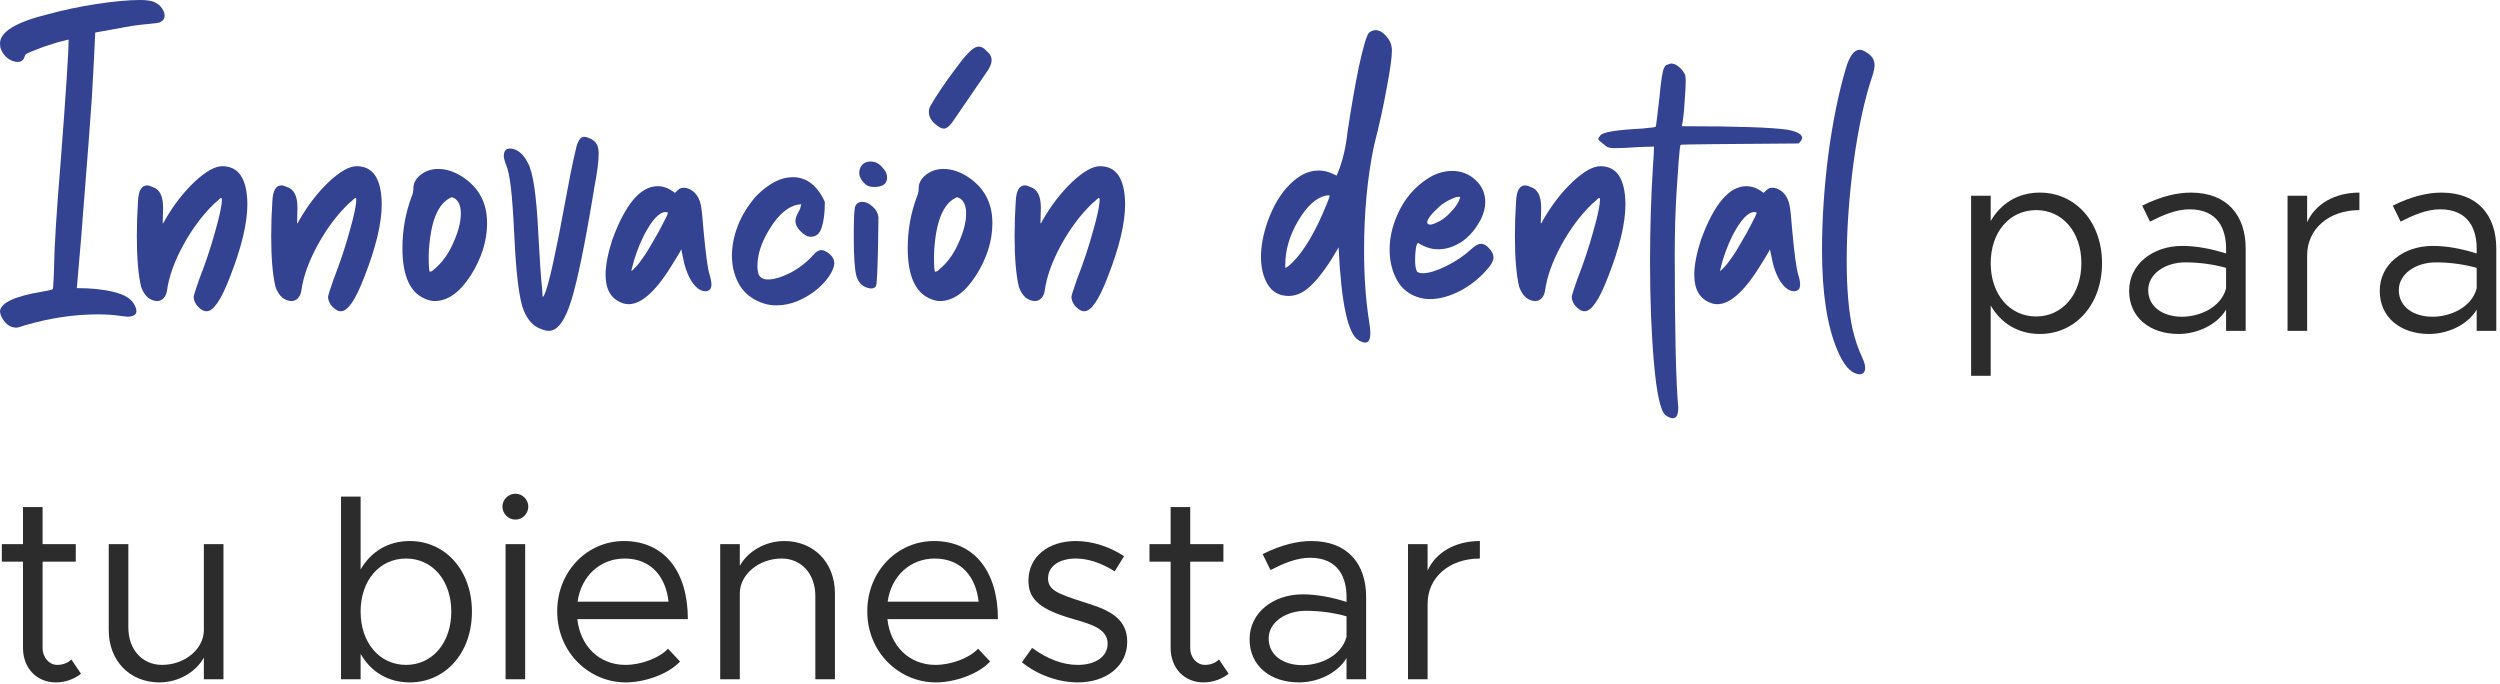 <?xml version="1.0" encoding="UTF-8"?> <svg xmlns="http://www.w3.org/2000/svg" width="574" height="157" viewBox="0 0 574 157" fill="none"><path d="M327.778 131C329.638 126.86 334.078 124.22 339.778 124.22V128.24C332.758 128.24 327.778 132.56 327.778 138.62V155.96H323.278V124.94H327.778V131Z" fill="#2C2C2C"></path><path d="M301.063 124.22C309.523 124.22 313.663 129.56 313.663 137.06V155.96H309.163V151.1C306.943 154.76 302.323 156.68 298.243 156.68C291.703 156.68 286.903 152.9 286.903 146.78C286.903 140.6 292.423 136.46 299.083 136.46C302.443 136.46 305.983 137.18 309.163 138.2V137.06C309.163 132.86 307.483 128.06 300.763 128.06C297.643 128.06 294.523 129.44 291.703 130.88L289.903 127.22C294.343 125 298.063 124.22 301.063 124.22ZM299.023 152.72C303.103 152.72 307.963 150.62 309.163 146.24V141.5C306.343 140.72 303.163 140.24 299.803 140.24C295.183 140.24 291.283 142.88 291.283 146.6C291.283 150.44 294.643 152.72 299.023 152.72Z" fill="#2C2C2C"></path><path d="M279.876 151.4L282.096 154.7C280.476 155.96 278.436 156.68 276.336 156.68C271.896 156.68 268.776 153.38 268.776 148.76V128.96H263.916V124.94H268.776V116.42H273.276V124.94H280.896V128.96H273.276V148.76C273.276 151.04 274.836 152.66 276.636 152.66C278.016 152.66 279.216 152.12 279.876 151.4Z" fill="#2C2C2C"></path><path d="M247.47 156.68C243.15 156.68 238.35 155.06 234.63 152.06L236.97 148.76C240.51 151.34 244.05 152.66 247.47 152.66C251.55 152.66 254.311 150.74 254.311 147.8C254.311 144.44 250.71 143.36 246.51 142.16C239.01 140 236.13 137.78 236.13 133.34C236.13 127.7 240.81 124.22 246.99 124.22C250.83 124.22 254.79 125.54 258.09 127.7L255.93 131.18C252.81 129.2 249.75 128.24 246.99 128.24C243.51 128.24 240.63 129.8 240.63 132.8C240.63 135.5 242.911 136.34 248.671 138.2C253.651 139.76 258.811 141.44 258.811 147.32C258.811 153.02 253.89 156.68 247.47 156.68Z" fill="#2C2C2C"></path><path d="M214.787 152.66C218.447 152.66 222.647 151.04 224.567 148.94L227.327 151.88C224.627 154.82 219.167 156.68 214.847 156.68C206.567 156.68 199.127 149.9 199.127 140.36C199.127 131.12 206.087 124.22 214.427 124.22C223.787 124.22 229.127 131.3 229.127 142.16H203.747C204.407 148.22 208.667 152.66 214.787 152.66ZM214.607 128.24C209.087 128.24 204.647 132.14 203.807 138.14H224.687C224.087 132.56 220.787 128.24 214.607 128.24Z" fill="#2C2C2C"></path><path d="M180.059 124.22C186.899 124.22 191.699 129.2 191.699 136.22V155.96H187.199V136.82C187.199 131.78 184.019 128.24 179.459 128.24C174.239 128.24 169.859 131.9 169.859 136.22V155.96H165.359V124.94H169.859V129.92C171.659 126.62 175.679 124.22 180.059 124.22Z" fill="#2C2C2C"></path><path d="M143.595 152.66C147.255 152.66 151.455 151.04 153.375 148.94L156.135 151.88C153.435 154.82 147.975 156.68 143.655 156.68C135.375 156.68 127.935 149.9 127.935 140.36C127.935 131.12 134.895 124.22 143.235 124.22C152.595 124.22 157.935 131.3 157.935 142.16H132.555C133.215 148.22 137.475 152.66 143.595 152.66ZM143.415 128.24C137.895 128.24 133.455 132.14 132.615 138.14H153.495C152.895 132.56 149.595 128.24 143.415 128.24Z" fill="#2C2C2C"></path><path d="M118.359 119.3C116.679 119.3 115.359 117.92 115.359 116.3C115.359 114.74 116.679 113.36 118.359 113.36C119.979 113.36 121.299 114.74 121.299 116.3C121.299 117.92 119.979 119.3 118.359 119.3ZM116.079 155.96V124.94H120.579V155.96H116.079Z" fill="#2C2C2C"></path><path d="M94.077 124.22C102.237 124.22 108.357 130.94 108.357 140.42C108.357 149.96 102.237 156.68 94.077 156.68C89.097 156.68 85.137 154.22 82.797 150.14V155.96H78.297V114.02H82.797V130.76C85.137 126.68 89.097 124.22 94.077 124.22ZM93.237 152.66C99.297 152.66 103.617 147.56 103.617 140.42C103.617 133.28 99.297 128.24 93.237 128.24C87.117 128.24 82.797 133.28 82.797 140.42C82.797 147.56 87.117 152.66 93.237 152.66Z" fill="#2C2C2C"></path><path d="M46.807 124.94H51.307V155.96H46.807V150.98C45.007 154.28 40.987 156.68 36.607 156.68C29.767 156.68 24.967 151.7 24.967 144.68V124.94H29.467V144.08C29.467 149.12 32.647 152.66 37.207 152.66C42.427 152.66 46.807 149 46.807 144.68V124.94Z" fill="#2C2C2C"></path><path d="M16.38 151.4L18.6 154.7C16.98 155.96 14.94 156.68 12.84 156.68C8.4 156.68 5.28 153.38 5.28 148.76V128.96H0.42V124.94H5.28V116.42H9.78V124.94H17.4V128.96H9.78V148.76C9.78 151.04 11.34 152.66 13.14 152.66C14.52 152.66 15.72 152.12 16.38 151.4Z" fill="#2C2C2C"></path><path d="M560.546 44.22C569.006 44.22 573.146 49.56 573.146 57.06V75.96H568.646V71.1C566.426 74.76 561.806 76.68 557.726 76.68C551.186 76.68 546.386 72.9 546.386 66.78C546.386 60.6 551.906 56.46 558.566 56.46C561.926 56.46 565.466 57.18 568.646 58.2V57.06C568.646 52.86 566.966 48.06 560.246 48.06C557.126 48.06 554.006 49.44 551.186 50.88L549.386 47.22C553.826 45 557.546 44.22 560.546 44.22ZM558.506 72.72C562.586 72.72 567.446 70.62 568.646 66.24V61.5C565.826 60.72 562.646 60.24 559.286 60.24C554.666 60.24 550.766 62.88 550.766 66.6C550.766 70.44 554.126 72.72 558.506 72.72Z" fill="#2C2C2C"></path><path d="M529.721 51C531.581 46.86 536.021 44.22 541.721 44.22V48.24C534.701 48.24 529.721 52.56 529.721 58.62V75.96H525.221V44.94H529.721V51Z" fill="#2C2C2C"></path><path d="M503.007 44.22C511.467 44.22 515.607 49.56 515.607 57.06V75.96H511.107V71.1C508.887 74.76 504.266 76.68 500.186 76.68C493.646 76.68 488.846 72.9 488.846 66.78C488.846 60.6 494.366 56.46 501.026 56.46C504.386 56.46 507.927 57.18 511.107 58.2V57.06C511.107 52.86 509.427 48.06 502.707 48.06C499.587 48.06 496.466 49.44 493.646 50.88L491.846 47.22C496.286 45 500.007 44.22 503.007 44.22ZM500.966 72.72C505.046 72.72 509.907 70.62 511.107 66.24V61.5C508.287 60.72 505.106 60.24 501.746 60.24C497.126 60.24 493.227 62.88 493.227 66.6C493.227 70.44 496.586 72.72 500.966 72.72Z" fill="#2C2C2C"></path><path d="M468.345 44.22C476.505 44.22 482.625 50.94 482.625 60.42C482.625 69.96 476.505 76.68 468.345 76.68C463.365 76.68 459.405 74.22 457.065 70.14V86.28H452.565V44.94H457.065V50.76C459.405 46.68 463.365 44.22 468.345 44.22ZM467.505 72.66C473.565 72.66 477.885 67.56 477.885 60.42C477.885 53.28 473.565 48.24 467.505 48.24C461.385 48.24 457.065 53.28 457.065 60.42C457.065 67.56 461.385 72.66 467.505 72.66Z" fill="#2C2C2C"></path><path d="M426.975 85.95L426.435 85.86C424.755 85.5 423.225 83.67 421.845 80.37C419.505 74.85 418.335 67.2 418.335 57.42C418.335 50.46 418.815 43.17 419.775 35.55C420.795 27.93 422.145 21.3 423.825 15.66C424.665 12.84 425.715 11.43 426.975 11.43C427.455 11.43 427.935 11.61 428.415 11.97C429.735 12.69 430.395 13.68 430.395 14.94C430.395 15.66 430.215 16.53 429.855 17.55C428.055 22.95 426.615 29.64 425.535 37.62C424.515 45.54 424.005 52.95 424.005 59.85C424.005 66.27 424.455 71.52 425.355 75.6C425.895 77.94 426.645 80.13 427.605 82.17C428.025 83.07 428.235 83.85 428.235 84.51C428.235 85.41 427.815 85.89 426.975 85.95Z" fill="#334291"></path><path d="M394.314 69.84C393.714 69.84 393.144 69.72 392.604 69.48C390.204 68.52 389.004 66.39 389.004 63.09C389.004 60.93 389.514 58.26 390.534 55.08C393.534 46.86 397.014 42.75 400.974 42.75C402.174 42.75 403.314 43.14 404.394 43.92L404.934 44.28L405.114 44.1C405.414 43.8 405.684 43.56 405.924 43.38C406.164 43.2 406.524 43.11 407.004 43.11C407.664 43.11 408.354 43.38 409.074 43.92C409.974 44.64 410.574 45.69 410.874 47.07C411.054 47.91 411.264 49.89 411.504 53.01C411.984 58.23 412.434 61.56 412.854 63C413.154 63.9 413.304 64.68 413.304 65.34C413.304 66.3 412.854 66.81 411.954 66.87C410.814 66.87 409.734 66.09 408.714 64.53C407.754 62.97 407.064 60.96 406.644 58.5L406.374 57.24C406.254 57.54 405.954 58.08 405.474 58.86L404.754 60.03C400.854 66.57 397.374 69.84 394.314 69.84ZM394.944 62.19C395.064 62.19 395.364 61.92 395.844 61.38C396.384 60.84 396.954 60.12 397.554 59.22C398.214 58.32 398.964 57.12 399.804 55.62C400.704 54.12 401.484 52.71 402.144 51.39C402.864 50.07 403.254 49.23 403.314 48.87C403.314 48.75 403.134 48.69 402.774 48.69C401.334 48.69 399.684 50.46 397.824 54C396.564 56.52 395.604 59.19 394.944 62.01V62.19Z" fill="#334291"></path><path d="M384.072 96.03C383.652 96.03 383.082 95.79 382.362 95.31C381.222 94.23 380.351 90.24 379.751 83.34C379.151 76.5 378.852 68.73 378.852 60.03C378.852 52.29 379.092 44.73 379.572 37.35C379.692 35.91 379.751 34.68 379.751 33.66L376.602 33.75C373.902 33.93 372.011 34.02 370.931 34.02C370.151 34.02 369.611 33.96 369.311 33.84C368.951 33.72 368.622 33.51 368.322 33.21C367.962 32.91 367.662 32.67 367.422 32.49C367.122 32.25 366.971 32.04 366.971 31.86C366.971 31.74 367.031 31.62 367.151 31.5C367.271 31.32 367.362 31.2 367.422 31.14C367.842 30.36 371.051 29.82 377.051 29.52L378.672 29.34C379.692 29.28 380.202 29.16 380.202 28.98C380.262 28.74 380.532 26.52 381.012 22.32C381.372 18.42 381.731 16.17 382.091 15.57C382.271 15.15 382.511 14.91 382.811 14.85C383.111 14.73 383.381 14.64 383.621 14.58C384.281 14.58 384.912 14.85 385.512 15.39C386.112 15.87 386.592 16.5 386.952 17.28L387.042 18.54C387.042 19.68 386.951 21.36 386.771 23.58C386.651 25.8 386.442 27.6 386.142 28.98C398.742 28.98 406.841 29.25 410.441 29.79C412.661 30.21 413.771 30.84 413.771 31.68C413.771 31.98 413.501 32.4 412.961 32.94C395.801 33.06 386.922 33.15 386.322 33.21C386.262 33.21 386.202 33.21 386.142 33.21C386.082 33.21 385.991 33.24 385.871 33.3C385.751 33.36 385.602 34.59 385.422 36.99L384.971 43.56C384.671 48.18 384.521 53.16 384.521 58.5C384.521 75.96 384.792 87.66 385.332 93.6C385.332 95.22 384.912 96.03 384.072 96.03Z" fill="#334291"></path><path d="M363.843 71.46C363.483 71.46 363.153 71.37 362.853 71.19C362.253 70.83 361.773 70.38 361.413 69.84C361.053 69.24 360.873 68.67 360.873 68.13C360.933 67.71 361.353 66.39 362.133 64.17C363.633 60.33 364.863 56.64 365.823 53.1C366.843 49.56 367.353 47.13 367.353 45.81C367.353 45.57 367.293 45.45 367.173 45.45C367.053 45.45 366.723 45.72 366.183 46.26L365.733 46.62C362.973 49.26 360.543 52.5 358.443 56.34C356.403 60.12 355.173 63.57 354.753 66.69C354.633 67.47 354.363 68.07 353.943 68.49C353.523 68.91 353.043 69.12 352.503 69.12C351.783 69.12 351.063 68.85 350.343 68.31C349.683 67.71 349.173 66.9 348.813 65.88C348.153 63.12 347.823 59.22 347.823 54.18C347.823 51.54 347.913 48.87 348.093 46.17C348.213 43.77 348.903 42.57 350.163 42.57C350.523 42.57 350.943 42.69 351.423 42.93C353.043 43.41 353.853 45 353.853 47.7L353.763 51.3C353.883 51.3 354.063 51.03 354.303 50.49C356.283 47.07 358.533 44.16 361.053 41.76C363.633 39.36 365.763 38.16 367.443 38.16C371.223 38.16 373.143 41.07 373.203 46.89C373.203 51.27 371.853 56.88 369.153 63.72C367.173 68.88 365.403 71.46 363.843 71.46Z" fill="#334291"></path><path d="M328.324 68.67C327.544 68.67 326.794 68.58 326.074 68.4C323.674 67.74 321.904 66.39 320.764 64.35C319.624 62.25 319.054 59.91 319.054 57.33C319.054 54.15 319.894 50.97 321.574 47.79C323.314 44.55 325.774 42.06 328.954 40.32C330.454 39.6 331.924 39.24 333.364 39.24C335.464 39.24 337.264 39.93 338.764 41.31C340.264 42.69 341.014 44.4 341.014 46.44C341.014 47.58 340.714 48.81 340.114 50.13C338.974 52.41 337.504 54.18 335.704 55.44C333.904 56.64 332.074 57.24 330.214 57.24C328.714 57.24 327.244 56.79 325.804 55.89L325.624 55.8C325.384 55.8 325.204 56.22 325.084 57.06C324.964 57.9 324.904 58.77 324.904 59.67C324.904 60.93 325.054 61.83 325.354 62.37C325.654 62.61 326.104 62.73 326.704 62.73C328.024 62.73 329.794 62.19 332.014 61.11C334.234 60.03 336.184 58.71 337.864 57.15C338.704 56.37 339.424 55.98 340.024 55.98C340.744 55.98 341.434 56.4 342.094 57.24C342.634 57.84 342.904 58.47 342.904 59.13C342.904 59.73 342.574 60.45 341.914 61.29C340.114 63.51 337.954 65.31 335.434 66.69C332.914 68.01 330.544 68.67 328.324 68.67ZM328.414 51.57C328.774 51.57 329.434 51.33 330.394 50.85C331.354 50.37 332.314 49.59 333.274 48.51C334.294 47.43 334.954 46.38 335.254 45.36C335.254 45.24 335.134 45.18 334.894 45.18C334.474 45.18 333.844 45.39 333.004 45.81C332.164 46.17 331.354 46.68 330.574 47.34C328.654 49.08 327.694 50.31 327.694 51.03C327.694 51.39 327.934 51.57 328.414 51.57Z" fill="#334291"></path><path d="M313.462 78.66C313.042 78.66 312.532 78.48 311.932 78.12C309.472 76.68 307.942 69.57 307.342 56.79C305.302 60.39 303.352 63.15 301.492 65.07C299.692 66.99 297.832 67.95 295.912 67.95C293.812 67.95 292.222 67.11 291.142 65.43C290.062 63.69 289.522 61.53 289.522 58.95C289.522 56.49 290.032 53.79 291.052 50.85C292.372 47.19 294.082 44.34 296.182 42.3C298.282 40.2 300.472 39.15 302.752 39.15C303.832 39.15 304.882 39.39 305.902 39.87L306.892 40.32C308.152 37.5 308.992 34.11 309.412 30.15C310.252 24.57 311.122 19.59 312.022 15.21C312.982 10.83 313.732 8.28 314.272 7.56C314.752 7.14 315.262 6.93 315.802 6.93C316.702 6.93 317.542 7.41 318.322 8.37C319.162 9.27 319.582 10.35 319.582 11.61C319.582 13.17 319.192 15.99 318.412 20.07C317.692 24.15 316.702 28.65 315.442 33.57C313.942 40.83 313.192 48.78 313.192 57.42C313.192 63.54 313.582 69.03 314.362 73.89C314.542 74.91 314.632 75.78 314.632 76.5C314.632 77.94 314.242 78.66 313.462 78.66ZM295.102 61.56C295.402 61.38 295.672 61.2 295.912 61.02C296.152 60.78 296.422 60.54 296.722 60.3C299.482 57.54 302.122 53.04 304.642 46.8C304.822 46.32 304.972 45.93 305.092 45.63C305.212 45.33 305.272 45.12 305.272 45C305.272 44.88 305.212 44.82 305.092 44.82L304.462 44.91C302.242 45.33 300.112 47.25 298.072 50.67C296.092 54.03 295.102 57.39 295.102 60.75V61.56Z" fill="#334291"></path><path d="M248.97 71.46C248.61 71.46 248.28 71.37 247.98 71.19C247.38 70.83 246.9 70.38 246.54 69.84C246.18 69.24 246 68.67 246 68.13C246.06 67.71 246.48 66.39 247.26 64.17C248.76 60.33 249.99 56.64 250.95 53.1C251.97 49.56 252.48 47.13 252.48 45.81C252.48 45.57 252.42 45.45 252.3 45.45C252.18 45.45 251.85 45.72 251.31 46.26L250.86 46.62C248.1 49.26 245.67 52.5 243.57 56.34C241.53 60.12 240.3 63.57 239.88 66.69C239.76 67.47 239.49 68.07 239.07 68.49C238.65 68.91 238.17 69.12 237.63 69.12C236.91 69.12 236.19 68.85 235.47 68.31C234.81 67.71 234.3 66.9 233.94 65.88C233.28 63.12 232.95 59.22 232.95 54.18C232.95 51.54 233.04 48.87 233.22 46.17C233.34 43.77 234.03 42.57 235.29 42.57C235.65 42.57 236.07 42.69 236.55 42.93C238.17 43.41 238.98 45 238.98 47.7L238.89 51.3C239.01 51.3 239.19 51.03 239.43 50.49C241.41 47.07 243.66 44.16 246.18 41.76C248.76 39.36 250.89 38.16 252.57 38.16C256.35 38.16 258.27 41.07 258.33 46.89C258.33 51.27 256.98 56.88 254.28 63.72C252.3 68.88 250.53 71.46 248.97 71.46Z" fill="#334291"></path><path d="M215.792 69.12C215.252 69.12 214.652 69 213.992 68.76C210.272 67.44 208.412 63.51 208.412 56.97C208.412 52.89 209.102 48.99 210.482 45.27C210.782 44.61 210.932 43.92 210.932 43.2C210.932 42.12 211.412 41.16 212.372 40.32C213.572 39.3 214.982 38.79 216.602 38.79C218.462 38.79 220.322 39.39 222.182 40.59C225.962 43.05 227.852 46.59 227.852 51.21C227.852 55.29 226.592 59.31 224.072 63.27C221.552 67.17 218.792 69.12 215.792 69.12ZM214.802 62.37C215.042 62.37 215.342 62.19 215.702 61.83C217.562 60.27 219.032 58.23 220.112 55.71C221.252 53.19 221.822 50.97 221.822 49.05C221.822 47.31 221.342 46.14 220.382 45.54L219.752 45.27C216.512 46.59 214.742 51.03 214.442 58.59C214.442 61.11 214.532 62.37 214.712 62.37H214.802ZM216.782 29.52C216.422 29.52 216.092 29.43 215.792 29.25C214.112 28.23 213.272 27.06 213.272 25.74C213.272 25.26 213.362 24.84 213.542 24.48C214.142 23.4 214.982 22.05 216.062 20.43C217.202 18.75 218.342 17.16 219.482 15.66C220.622 14.1 221.522 12.99 222.182 12.33C223.142 11.25 223.982 10.71 224.702 10.71C225.362 10.71 225.962 11.04 226.502 11.7C227.282 12.3 227.672 13.02 227.672 13.86C227.672 14.58 227.312 15.45 226.592 16.47L218.582 28.17C217.862 29.07 217.262 29.52 216.782 29.52Z" fill="#334291"></path><path d="M200.703 42.93C199.983 42.93 199.384 42.78 198.904 42.48C197.824 41.58 197.283 40.65 197.283 39.69C197.283 39.03 197.493 38.43 197.913 37.89C198.393 37.35 199.053 37.08 199.893 37.08C200.913 37.08 201.783 37.5 202.503 38.34C203.283 39.12 203.673 39.93 203.673 40.77C203.673 42.21 202.683 42.93 200.703 42.93ZM199.893 66.24L199.443 66.15C198.063 65.85 197.134 64.95 196.654 63.45C196.234 61.95 196.023 58.92 196.023 54.36C196.023 50.64 196.114 48.39 196.294 47.61C196.534 46.77 197.103 46.35 198.003 46.35C198.783 46.35 199.563 46.71 200.343 47.43C201.123 48.09 201.573 48.9 201.693 49.86L201.604 56.25C201.484 62.01 201.334 65.13 201.154 65.61C200.974 66.03 200.553 66.24 199.893 66.24Z" fill="#334291"></path><path d="M178.225 70.11C177.325 70.11 176.455 69.99 175.615 69.75C173.155 69.03 171.265 67.68 169.945 65.7C168.685 63.66 168.055 61.32 168.055 58.68C168.055 56.46 168.505 54.18 169.405 51.84C170.305 49.5 171.685 47.25 173.545 45.09C176.425 42.15 179.245 40.68 182.005 40.68C185.185 40.68 187.645 42.57 189.385 46.35C189.385 48.81 189.145 50.76 188.665 52.2C188.245 53.64 187.405 54.36 186.145 54.36C185.365 54.36 184.525 53.88 183.625 52.92C182.965 52.2 182.635 51.48 182.635 50.76C182.635 50.28 182.815 49.68 183.175 48.96C183.595 48.24 183.805 47.76 183.805 47.52C183.865 47.28 183.925 47.07 183.985 46.89L183.175 46.98C180.955 47.4 178.855 49.17 176.875 52.29C174.895 55.41 173.905 58.32 173.905 61.02C173.905 61.74 173.995 62.4 174.175 63C174.535 63.78 175.255 64.17 176.335 64.17C177.715 64.17 179.425 63.66 181.465 62.64C183.505 61.56 185.245 60.21 186.685 58.59C187.345 57.81 187.975 57.42 188.575 57.42C189.115 57.42 189.745 57.72 190.465 58.32C191.185 58.92 191.545 59.64 191.545 60.48C191.545 61.26 191.125 62.28 190.285 63.54C188.845 65.52 187.015 67.11 184.795 68.31C182.635 69.51 180.445 70.11 178.225 70.11Z" fill="#334291"></path><path d="M144.353 69.84C143.753 69.84 143.183 69.72 142.643 69.48C140.243 68.52 139.043 66.39 139.043 63.09C139.043 60.93 139.553 58.26 140.573 55.08C143.573 46.86 147.053 42.75 151.013 42.75C152.213 42.75 153.353 43.14 154.433 43.92L154.973 44.28L155.153 44.1C155.453 43.8 155.723 43.56 155.963 43.38C156.203 43.2 156.563 43.11 157.043 43.11C157.703 43.11 158.393 43.38 159.113 43.92C160.013 44.64 160.613 45.69 160.913 47.07C161.093 47.91 161.303 49.89 161.543 53.01C162.023 58.23 162.473 61.56 162.893 63C163.193 63.9 163.343 64.68 163.343 65.34C163.343 66.3 162.893 66.81 161.993 66.87C160.853 66.87 159.773 66.09 158.753 64.53C157.793 62.97 157.103 60.96 156.683 58.5L156.413 57.24C156.293 57.54 155.993 58.08 155.513 58.86L154.793 60.03C150.893 66.57 147.413 69.84 144.353 69.84ZM144.983 62.19C145.103 62.19 145.403 61.92 145.883 61.38C146.423 60.84 146.993 60.12 147.593 59.22C148.253 58.32 149.003 57.12 149.843 55.62C150.743 54.12 151.523 52.71 152.183 51.39C152.903 50.07 153.293 49.23 153.353 48.87C153.353 48.75 153.173 48.69 152.813 48.69C151.373 48.69 149.723 50.46 147.863 54C146.603 56.52 145.643 59.19 144.983 62.01V62.19Z" fill="#334291"></path><path d="M126.025 75.96C125.485 75.96 124.945 75.84 124.405 75.6C122.305 74.94 120.805 73.17 119.905 70.29C119.065 67.35 118.465 62.07 118.105 54.45C117.865 49.35 117.595 45.54 117.295 43.02C116.995 40.5 116.605 38.7 116.125 37.62C115.825 36.84 115.675 36.24 115.675 35.82C115.675 34.68 116.155 34.11 117.115 34.11C117.835 34.11 118.555 34.38 119.275 34.92C119.995 35.46 120.625 36.27 121.165 37.35C122.365 39.39 123.175 44.79 123.595 53.55C123.895 59.37 124.195 63.75 124.495 66.69C124.555 67.53 124.585 67.98 124.585 68.04C124.585 68.1 124.615 68.13 124.675 68.13C124.795 68.13 125.005 67.71 125.305 66.87C126.265 64.17 127.735 57.42 129.715 46.62C130.675 41.34 131.485 37.32 132.145 34.56C132.565 32.46 133.225 31.41 134.125 31.41C134.425 31.41 134.785 31.5 135.205 31.68C135.985 31.98 136.555 32.4 136.915 32.94C137.275 33.42 137.455 34.23 137.455 35.37C137.455 37.11 137.095 39.81 136.375 43.47C136.375 43.71 136.345 43.92 136.285 44.1C134.305 56.1 132.595 64.41 131.155 69.03C129.715 73.65 128.005 75.96 126.025 75.96Z" fill="#334291"></path><path d="M99.776 69.12C99.236 69.12 98.636 69 97.976 68.76C94.256 67.44 92.396 63.51 92.396 56.97C92.396 52.89 93.086 48.99 94.466 45.27C94.766 44.61 94.916 43.92 94.916 43.2C94.916 42.12 95.396 41.16 96.356 40.32C97.556 39.3 98.966 38.79 100.586 38.79C102.446 38.79 104.306 39.39 106.166 40.59C109.946 43.05 111.836 46.59 111.836 51.21C111.836 55.29 110.576 59.31 108.056 63.27C105.536 67.17 102.776 69.12 99.776 69.12ZM98.786 62.37C99.026 62.37 99.326 62.19 99.686 61.83C101.546 60.27 103.016 58.23 104.096 55.71C105.236 53.19 105.806 50.97 105.806 49.05C105.806 47.31 105.326 46.14 104.366 45.54L103.736 45.27C100.496 46.59 98.726 51.03 98.426 58.59C98.426 61.11 98.516 62.37 98.696 62.37H98.786Z" fill="#334291"></path><path d="M78.287 71.46C77.927 71.46 77.597 71.37 77.297 71.19C76.697 70.83 76.217 70.38 75.857 69.84C75.497 69.24 75.317 68.67 75.317 68.13C75.377 67.71 75.797 66.39 76.577 64.17C78.077 60.33 79.307 56.64 80.267 53.1C81.287 49.56 81.797 47.13 81.797 45.81C81.797 45.57 81.737 45.45 81.617 45.45C81.497 45.45 81.167 45.72 80.627 46.26L80.177 46.62C77.417 49.26 74.987 52.5 72.887 56.34C70.847 60.12 69.617 63.57 69.197 66.69C69.077 67.47 68.807 68.07 68.387 68.49C67.967 68.91 67.487 69.12 66.947 69.12C66.227 69.12 65.507 68.85 64.787 68.31C64.127 67.71 63.617 66.9 63.257 65.88C62.597 63.12 62.267 59.22 62.267 54.18C62.267 51.54 62.357 48.87 62.537 46.17C62.657 43.77 63.347 42.57 64.607 42.57C64.967 42.57 65.387 42.69 65.867 42.93C67.487 43.41 68.297 45 68.297 47.7L68.207 51.3C68.327 51.3 68.507 51.03 68.747 50.49C70.727 47.07 72.977 44.16 75.497 41.76C78.077 39.36 80.207 38.16 81.887 38.16C85.667 38.16 87.587 41.07 87.647 46.89C87.647 51.27 86.297 56.88 83.597 63.72C81.617 68.88 79.847 71.46 78.287 71.46Z" fill="#334291"></path><path d="M47.437 71.46C47.077 71.46 46.747 71.37 46.447 71.19C45.847 70.83 45.367 70.38 45.007 69.84C44.647 69.24 44.467 68.67 44.467 68.13C44.527 67.71 44.947 66.39 45.727 64.17C47.227 60.33 48.457 56.64 49.417 53.1C50.437 49.56 50.947 47.13 50.947 45.81C50.947 45.57 50.887 45.45 50.767 45.45C50.647 45.45 50.317 45.72 49.777 46.26L49.327 46.62C46.567 49.26 44.137 52.5 42.037 56.34C39.997 60.12 38.767 63.57 38.347 66.69C38.227 67.47 37.957 68.07 37.537 68.49C37.117 68.91 36.637 69.12 36.097 69.12C35.377 69.12 34.657 68.85 33.937 68.31C33.277 67.71 32.767 66.9 32.407 65.88C31.747 63.12 31.417 59.22 31.417 54.18C31.417 51.54 31.507 48.87 31.687 46.17C31.807 43.77 32.497 42.57 33.757 42.57C34.117 42.57 34.537 42.69 35.017 42.93C36.637 43.41 37.447 45 37.447 47.7L37.357 51.3C37.477 51.3 37.657 51.03 37.897 50.49C39.877 47.07 42.127 44.16 44.647 41.76C47.227 39.36 49.357 38.16 51.037 38.16C54.817 38.16 56.737 41.07 56.797 46.89C56.797 51.27 55.447 56.88 52.747 63.72C50.767 68.88 48.997 71.46 47.437 71.46Z" fill="#334291"></path><path d="M3.6 75.24L2.7 75.06C1.98 74.82 1.35 74.31 0.81 73.53C0.27 72.75 0 72.03 0 71.37C0.3 69.45 3.54 67.98 9.72 66.96C11.16 66.72 11.94 66.54 12.06 66.42C12.18 66.24 12.24 65.85 12.24 65.25C12.3 64.65 12.36 63.27 12.42 61.11C12.48 56.55 12.99 48.48 13.95 36.9C15.15 21.24 15.75 11.97 15.75 9.09C15.63 9.09 15.15 9.21 14.31 9.45C13.47 9.63 12.54 9.9 11.52 10.26C10.5 10.56 9.48 10.92 8.46 11.34C7.5 11.7 6.78 12 6.3 12.24C5.88 12.48 5.67 12.72 5.67 12.96C5.43 13.8 4.89 14.22 4.05 14.22C3.33 14.22 2.58 13.95 1.8 13.41C1.02 12.81 0.48 12.06 0.18 11.16L0.09 10.98L0 9.99C0 7.29 3.72 5.04 11.16 3.24C14.64 2.28 18.36 1.5 22.32 0.9C26.28 0.3 29.55 0 32.13 0C33.75 0 34.89 0.18 35.55 0.54C36.21 0.84 36.75 1.29 37.17 1.89C37.59 2.49 37.8 3.06 37.8 3.6C37.8 4.26 37.44 4.77 36.72 5.13C36.42 5.25 35.58 5.37 34.2 5.49C32.88 5.61 31.59 5.76 30.33 5.94L21.87 7.47C21.63 12.81 21.36 17.94 21.06 22.86C20.88 25.86 20.07 36.45 18.63 54.63L17.64 66.15C20.94 66.15 23.79 66.45 26.19 67.05C28.59 67.65 30.12 68.58 30.78 69.84C31.14 70.44 31.32 70.98 31.32 71.46C31.32 72.24 30.66 72.66 29.34 72.72L27.72 72.54C26.16 72.3 24.39 72.18 22.41 72.18C17.01 72.18 11.43 73.02 5.67 74.7C4.71 75.06 4.02 75.24 3.6 75.24Z" fill="#334291"></path></svg> 
